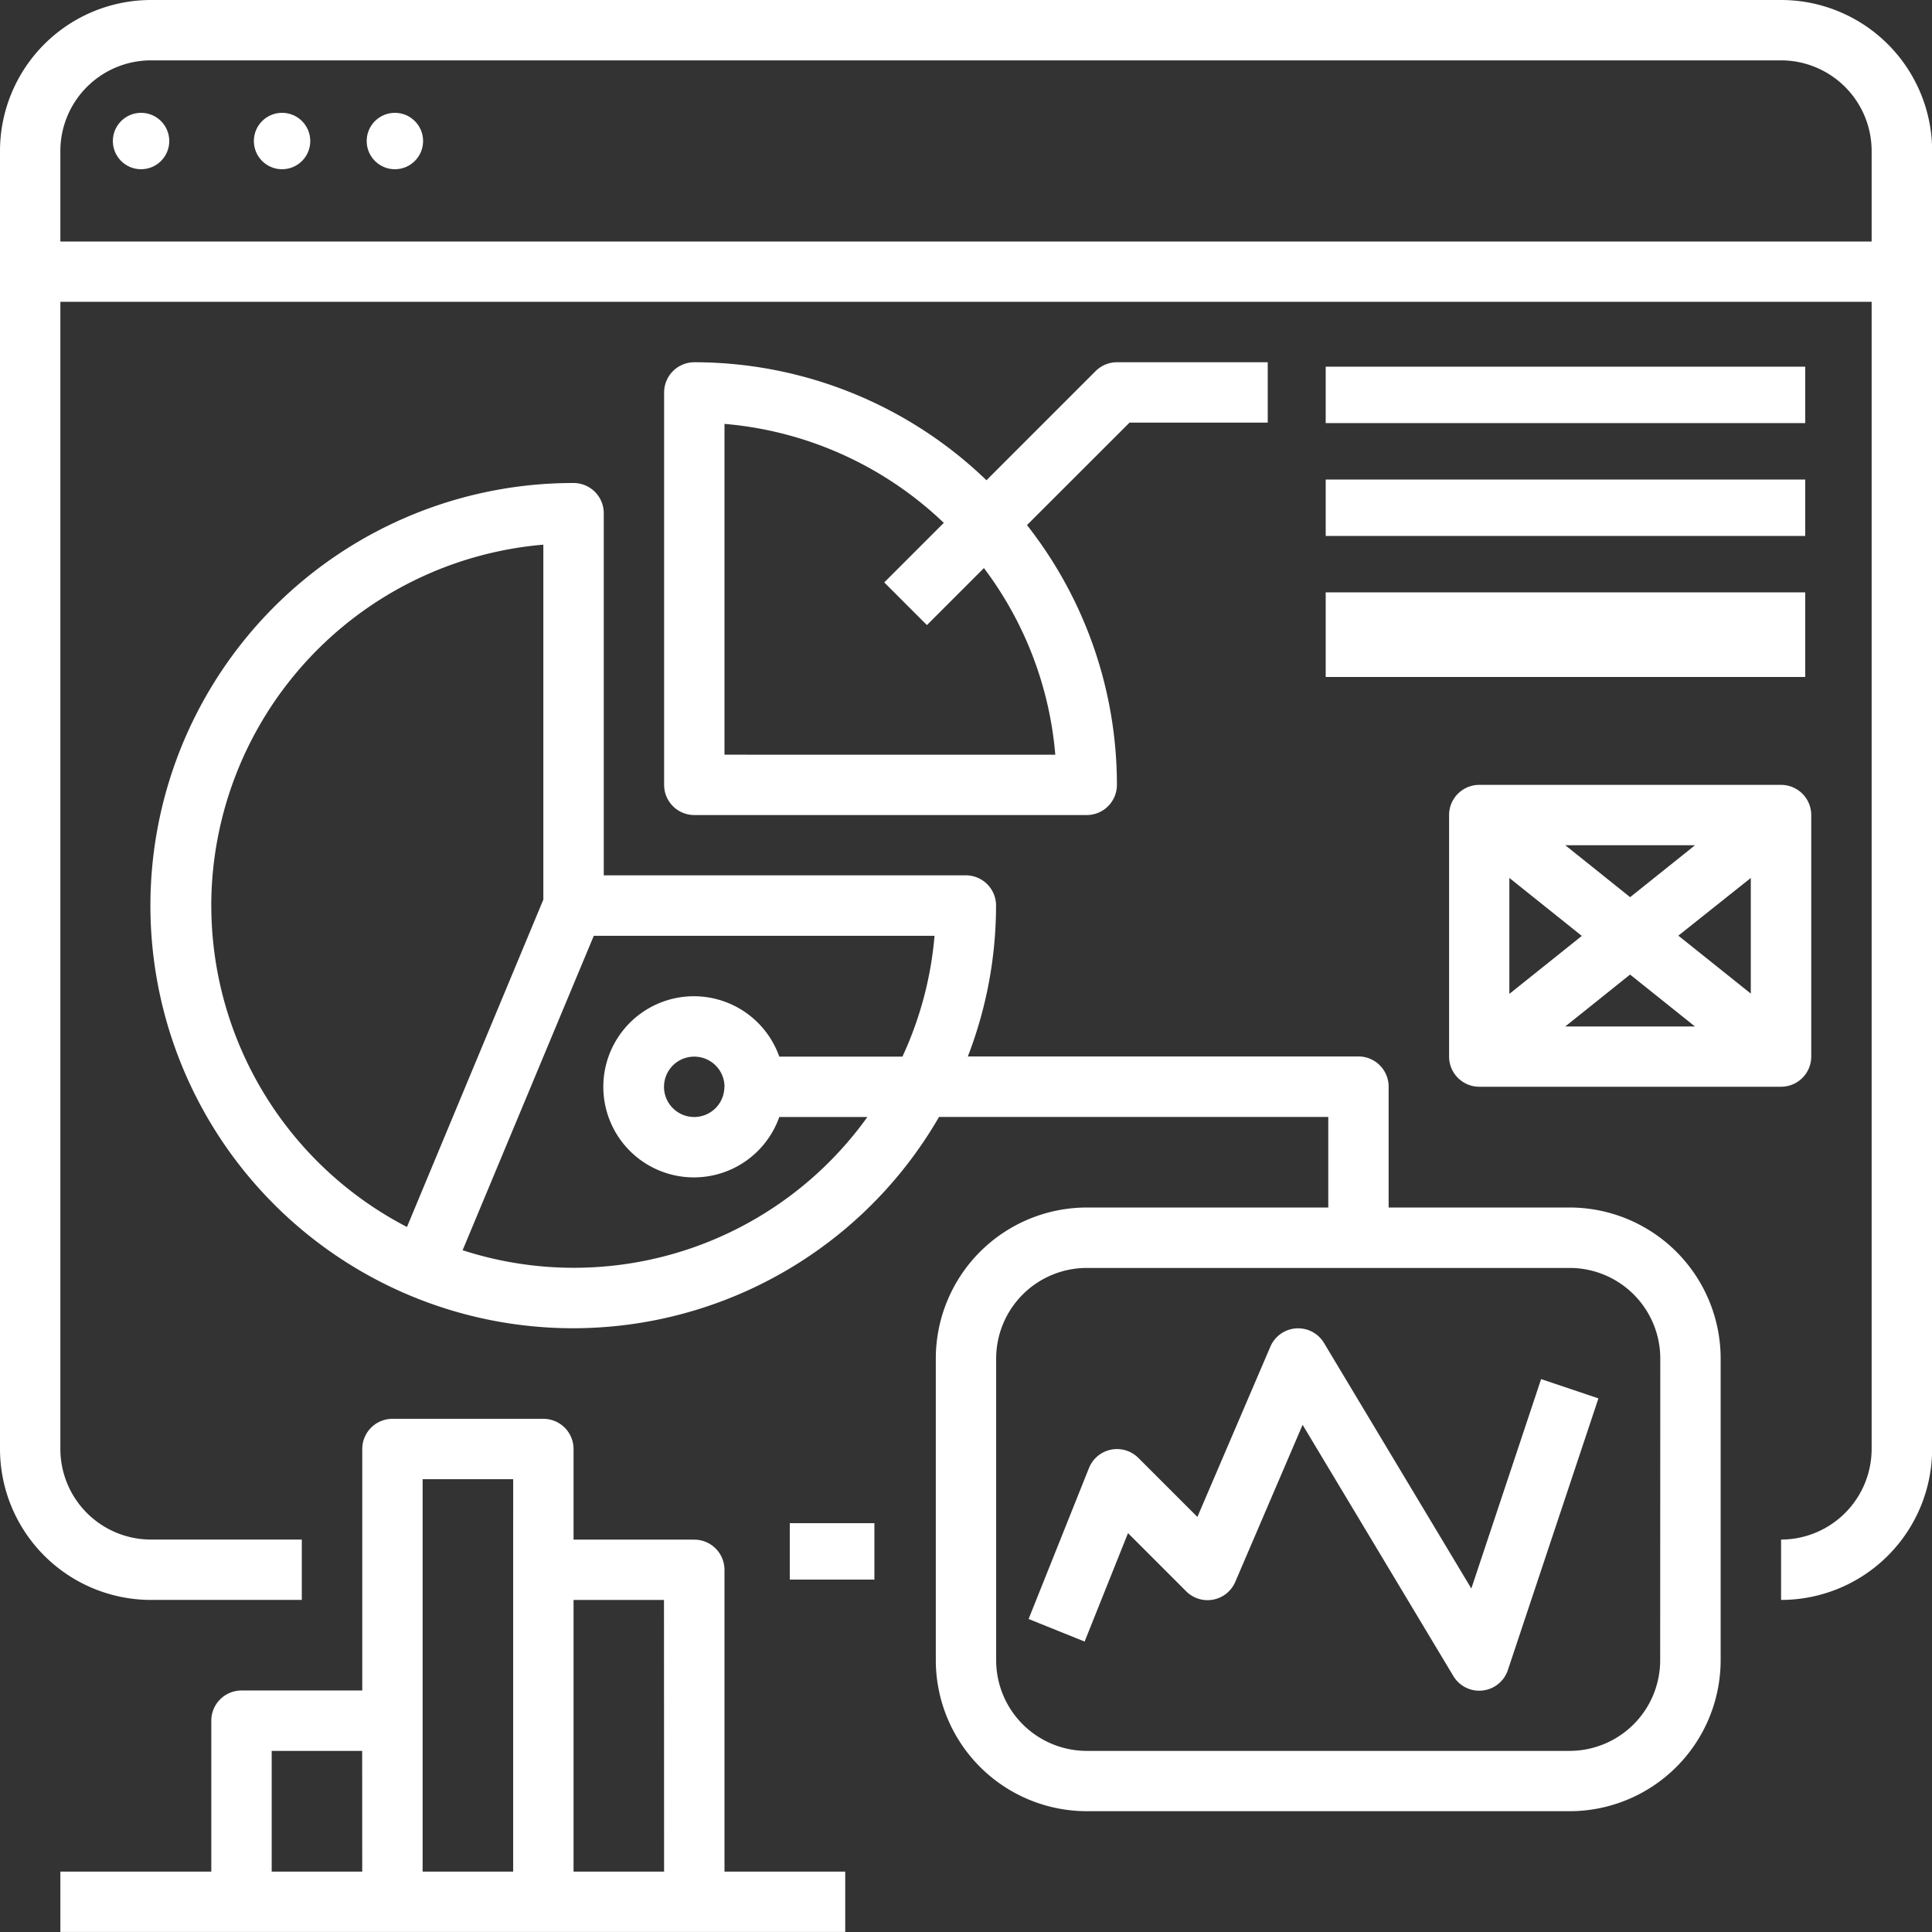 <svg id="analytics" xmlns="http://www.w3.org/2000/svg" width="68.495" height="68.495" viewBox="0 0 68.495 68.495">
  <rect x="0" y="0" width="68.495" height="68.495" fill="#333333" stroke="none"/>
  <g id="Group_47071" data-name="Group 47071" transform="translate(27.832 54.238)">
    <g id="Group_47070" data-name="Group 47070" transform="translate(0 0)">
      <rect id="Rectangle_22512" data-name="Rectangle 22512" width="3" height="2" transform="translate(0.168 -0.237)" fill="#fff"/>
    </g>
  </g>
  <g id="Group_47073" data-name="Group 47073">
    <g id="Group_47072" data-name="Group 47072">
      <path id="Path_79465" data-name="Path 79465" d="M63.144,0H5.351A5.357,5.357,0,0,0,0,5.351v46.02a5.357,5.357,0,0,0,5.351,5.351H10.7v-2.14H5.351A3.215,3.215,0,0,1,2.14,51.371V10.7H66.355V51.371a3.215,3.215,0,0,1-3.211,3.211v2.14A5.357,5.357,0,0,0,68.5,51.371V5.351A5.357,5.357,0,0,0,63.144,0Zm3.211,8.562H2.14V5.351A3.215,3.215,0,0,1,5.351,2.14H63.144a3.215,3.215,0,0,1,3.211,3.211Z" fill="#fff"/>
    </g>
  </g>
  <g id="Group_47075" data-name="Group 47075" transform="translate(4.282 4.282)">
    <g id="Group_47074" data-name="Group 47074" transform="translate(0 0)">
      <circle id="Ellipse_11276" data-name="Ellipse 11276" cx="1" cy="1" r="1" transform="translate(-0.281 -0.282)" fill="#fff"/>
    </g>
  </g>
  <g id="Group_47077" data-name="Group 47077" transform="translate(8.564 4.282)">
    <g id="Group_47076" data-name="Group 47076" transform="translate(0 0)">
      <circle id="Ellipse_11277" data-name="Ellipse 11277" cx="1" cy="1" r="1" transform="translate(0.436 -0.282)" fill="#fff"/>
    </g>
  </g>
  <g id="Group_47079" data-name="Group 47079" transform="translate(12.846 4.282)">
    <g id="Group_47078" data-name="Group 47078" transform="translate(0 0)">
      <circle id="Ellipse_11278" data-name="Ellipse 11278" cx="1" cy="1" r="1" transform="translate(0.154 -0.282)" fill="#fff"/>
    </g>
  </g>
  <g id="Group_47081" data-name="Group 47081" transform="translate(5.351 17.124)">
    <g id="Group_47080" data-name="Group 47080">
      <path id="Path_79466" data-name="Path 79466" d="M90.3,153.686H83.88V149.4a1.071,1.071,0,0,0-1.07-1.07H68.962a14.869,14.869,0,0,0,1-5.351,1.071,1.071,0,0,0-1.07-1.07H56.054V129.07a1.071,1.071,0,0,0-1.07-1.07A14.983,14.983,0,1,0,67.94,150.475h13.8v3.211H73.177a5.357,5.357,0,0,0-5.351,5.351v10.7a5.357,5.357,0,0,0,5.351,5.351H90.3a5.357,5.357,0,0,0,5.351-5.351v-10.7A5.357,5.357,0,0,0,90.3,153.686Zm-48.161-10.7a12.86,12.86,0,0,1,11.773-12.8v12.584l-4.835,11.606A12.845,12.845,0,0,1,42.14,142.983Zm24.5,5.351H62.277a3.211,3.211,0,1,0,0,2.14H65.4A12.8,12.8,0,0,1,51.05,155.2L55.7,144.054H67.781A12.733,12.733,0,0,1,66.644,148.334Zm-6.309,1.07a1.07,1.07,0,1,1-1.07-1.07A1.072,1.072,0,0,1,60.335,149.4Zm33.177,20.334A3.215,3.215,0,0,1,90.3,172.95H73.177a3.215,3.215,0,0,1-3.211-3.211v-10.7a3.215,3.215,0,0,1,3.211-3.211H90.3a3.215,3.215,0,0,1,3.211,3.211Z" transform="translate(-40 -128)" fill="#fff"/>
    </g>
  </g>
  <g id="Group_47083" data-name="Group 47083" transform="translate(23.545 12.843)">
    <g id="Group_47082" data-name="Group 47082">
      <path id="Path_79467" data-name="Path 79467" d="M192.054,96a1.067,1.067,0,0,0-.757.314l-3.869,3.869A14.921,14.921,0,0,0,177.07,96,1.071,1.071,0,0,0,176,97.07v13.913a1.071,1.071,0,0,0,1.07,1.07h13.913a1.071,1.071,0,0,0,1.07-1.07,14.9,14.9,0,0,0-3.189-9.21L192.5,98.14H197.4V96Zm-2.185,13.913H178.14V98.185a12.8,12.8,0,0,1,7.775,3.509l-2.111,2.111,1.513,1.513,2.021-2.021A12.75,12.75,0,0,1,189.868,109.913Z" transform="translate(-176 -96)" fill="#fff"/>
    </g>
  </g>
  <g id="Group_47085" data-name="Group 47085" transform="translate(47.101 12.846)">
    <g id="Group_47084" data-name="Group 47084" transform="translate(0 0)">
      <rect id="Rectangle_22513" data-name="Rectangle 22513" width="17" height="2" transform="translate(-0.101 0.154)" fill="#fff"/>
    </g>
  </g>
  <g id="Group_47087" data-name="Group 47087" transform="translate(47.101 17.128)">
    <g id="Group_47086" data-name="Group 47086" transform="translate(0 0)">
      <rect id="Rectangle_22514" data-name="Rectangle 22514" width="17" height="2" transform="translate(-0.101 -0.127)" fill="#fff"/>
    </g>
  </g>
  <g id="Group_47089" data-name="Group 47089" transform="translate(47.101 21.41)">
    <g id="Group_47088" data-name="Group 47088" transform="translate(0 0)">
      <rect id="Rectangle_22515" data-name="Rectangle 22515" width="17" height="3" transform="translate(-0.101 -0.409)" fill="#fff"/>
    </g>
  </g>
  <g id="Group_47091" data-name="Group 47091" transform="translate(2.14 50.301)">
    <g id="Group_47090" data-name="Group 47090">
      <path id="Path_79468" data-name="Path 79468" d="M39.545,392.054v-10.7a1.071,1.071,0,0,0-1.07-1.07H34.194V377.07a1.071,1.071,0,0,0-1.07-1.07H27.773a1.071,1.071,0,0,0-1.07,1.07v8.562H22.421a1.071,1.071,0,0,0-1.07,1.07v5.351H16v2.14H43.826v-2.14Zm-12.843,0H23.492v-4.281H26.7Zm5.351-10.7v10.7H28.843V378.141h3.211Zm5.351,10.7H34.194v-9.632H37.4Z" transform="translate(-16 -376)" fill="#fff"/>
    </g>
  </g>
  <g id="Group_47093" data-name="Group 47093" transform="translate(36.466 47.09)">
    <g id="Group_47092" data-name="Group 47092">
      <path id="Path_79469" data-name="Path 79469" d="M290.755,353.8l-2.474,7.425-5.224-8.707a1.07,1.07,0,0,0-1.9.13l-2.588,6.039-2.093-2.093a1.071,1.071,0,0,0-1.751.36l-2.14,5.351,1.986.8,1.538-3.844,2.063,2.063a1.07,1.07,0,0,0,1.74-.335l2.387-5.568,5.345,8.908a1.07,1.07,0,0,0,1.932-.213l3.211-9.632Z" transform="translate(-272.584 -351.997)" fill="#fff"/>
    </g>
  </g>
  <g id="Group_47095" data-name="Group 47095" transform="translate(51.371 27.826)">
    <g id="Group_47094" data-name="Group 47094">
      <path id="Path_79470" data-name="Path 79470" d="M395.773,208h-10.7a1.071,1.071,0,0,0-1.07,1.07v8.562a1.071,1.071,0,0,0,1.07,1.07h10.7a1.071,1.071,0,0,0,1.07-1.07V209.07A1.071,1.071,0,0,0,395.773,208Zm-3.051,2.14-2.3,1.841-2.3-1.841ZM386.14,211.3l2.569,2.055-2.569,2.055Zm1.98,5.266,2.3-1.841,2.3,1.841ZM394.7,215.4l-2.569-2.054L394.7,211.3Z" transform="translate(-384 -208)" fill="#fff"/>
    </g>
  </g>
</svg>
